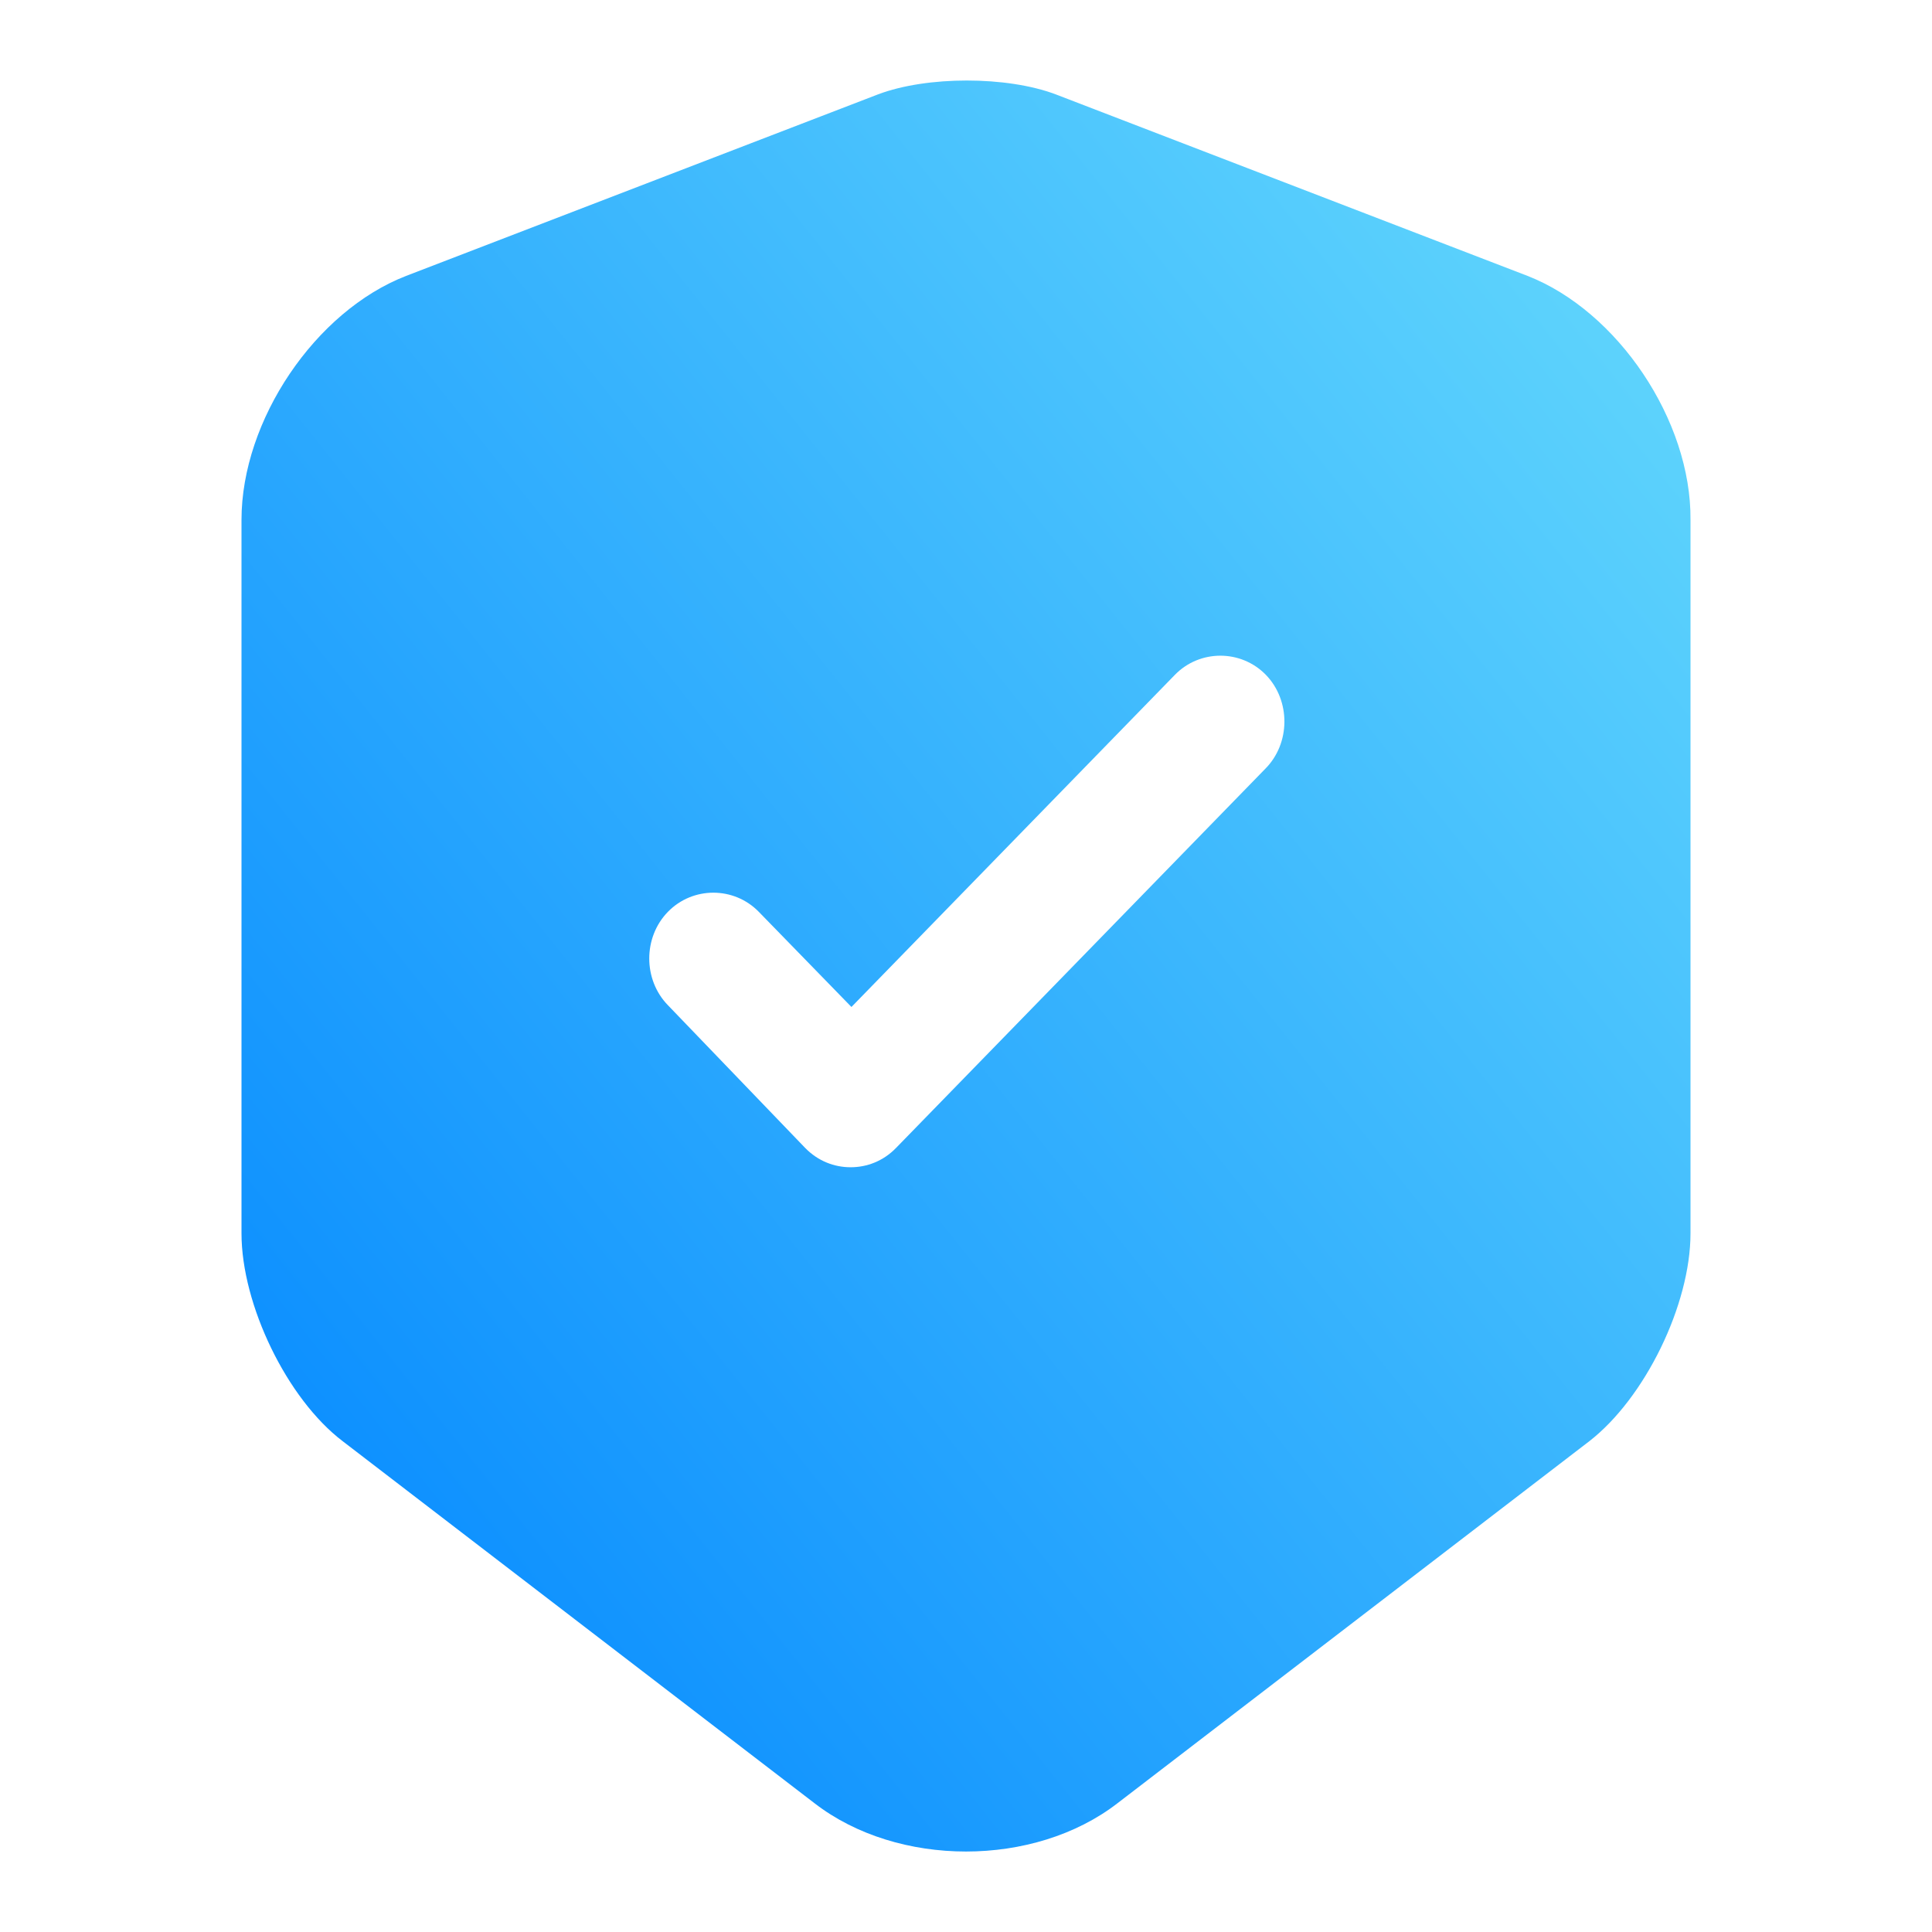 <svg width="24" height="24" viewBox="0 0 24 24" fill="none" xmlns="http://www.w3.org/2000/svg">
<path d="M18.975 3.427L13.114 1.172C12.506 0.943 11.515 0.943 10.908 1.172L5.046 3.427C3.917 3.864 3 5.221 3 6.458V15.321C3 16.207 3.565 17.378 4.258 17.904L10.119 22.401C11.153 23.2 12.847 23.2 13.881 22.401L19.742 17.904C20.435 17.367 21 16.207 21 15.321V6.458C21.011 5.221 20.094 3.864 18.975 3.427ZM15.714 9.554L11.131 14.26C10.972 14.424 10.769 14.5 10.567 14.5C10.364 14.5 10.162 14.424 10.002 14.26L8.297 12.487C7.988 12.17 7.988 11.644 8.297 11.327C8.606 11.01 9.117 11.01 9.426 11.327L10.577 12.509L14.595 8.383C14.904 8.066 15.416 8.066 15.725 8.383C16.034 8.701 16.034 9.237 15.714 9.554Z" fill="url(#paint0_linear_10724_22914)"/>
<defs>
<linearGradient id="paint0_linear_10724_22914" x1="3" y1="22.468" x2="24.46" y2="5.334" gradientUnits="userSpaceOnUse">
<stop stop-color="#0085FF"/>
<stop offset="1" stop-color="#67DBFC"/>
</linearGradient>
</defs>
</svg>
